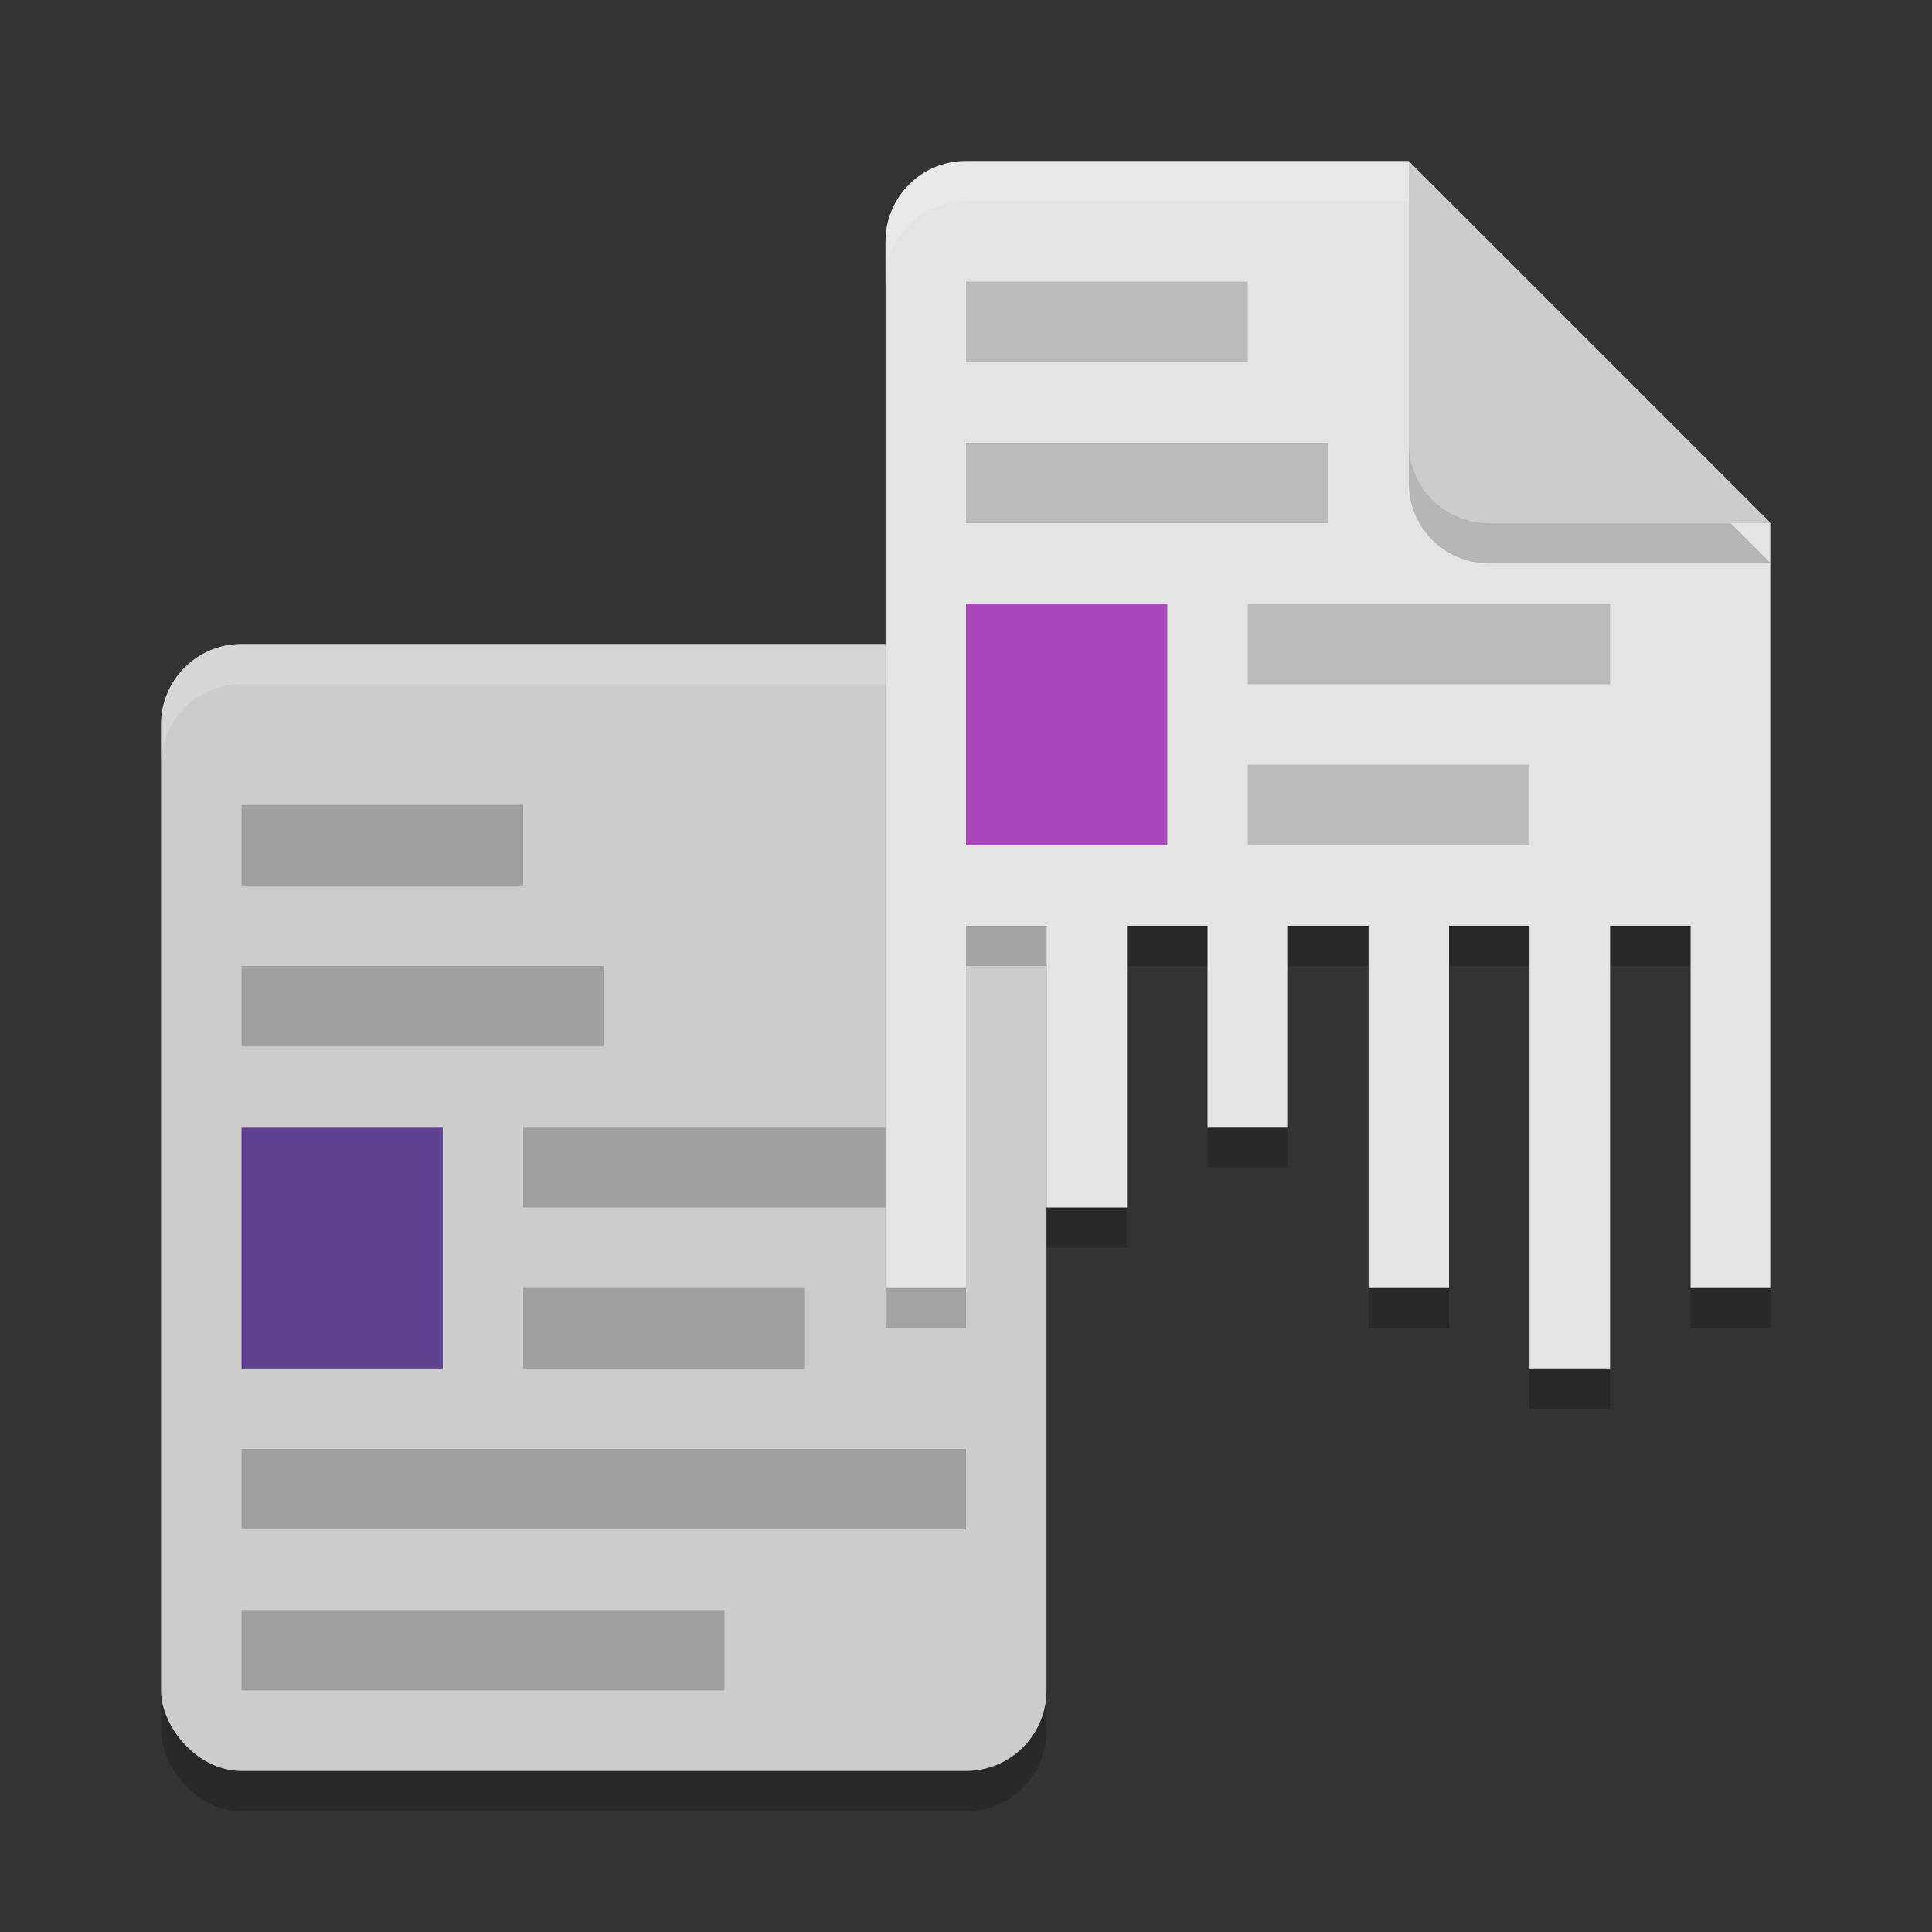 <svg xmlns="http://www.w3.org/2000/svg" width="48" height="48" version="1.1">
 <rect width="100%" height="100%" fill="#333333" stroke="none"/>
 <rect style="opacity:0.2" width="22" height="28" x="4" y="17" rx="2" ry="2"/>
 <rect style="fill:#cccccc" width="22" height="28" x="4" y="16" rx="2" ry="2"/>
 <path style="fill:#9f9f9f" d="M 6,20 V 22 H 13 V 20 Z M 6,24 V 26 H 15 V 24 Z M 13,28 V 30 H 22 V 28 Z M 13,32 V 34 H 20 V 32 Z M 6,36 V 38 H 24 V 36 Z M 6,40 V 42 H 18 V 40 Z"/>
 <path style="opacity:0.2;fill:#ffffff" d="M 6 16 C 4.892 16 4 16.892 4 18 L 4 19 C 4 17.892 4.892 17 6 17 L 24 17 C 25.108 17 26 17.892 26 19 L 26 18 C 26 16.892 25.108 16 24 16 L 6 16 z"/>
 <path style="opacity:0.2" d="M 24,5 C 22.892,5 22,5.892 22,7 V 33 H 24 V 24 H 26 V 31 H 28 V 24 H 30 V 29 H 32 V 24 H 34 V 33 H 36 V 24 H 38 V 35 H 40 V 24 H 42 V 33 H 44 V 14 L 37,12 35,5 Z"/>
 <path style="fill:#e4e4e4" d="M 24,4 C 22.892,4 22,4.892 22,6 V 32 H 24 V 23 H 26 V 30 H 28 V 23 H 30 V 28 H 32 V 23 H 34 V 32 H 36 V 23 H 38 V 34 H 40 V 23 H 42 V 32 H 44 V 13 L 37,11 35,4 Z"/>
 <rect style="fill:#5e4191" width="5" height="6" x="6" y="28"/>
 <path style="fill:#bbbbbb" d="M 24,7 V 9 H 31 V 7 Z M 24,11 V 13 H 33 V 11 Z M 31,15 V 17 H 40 V 15 Z M 31,19 V 21 H 38 V 19 Z"/>
 <rect style="fill:#ab47bc" width="5" height="6" x="24" y="15"/>
 <path style="opacity:0.2" d="M 44,14 35,5 V 12 C 35,13.108 35.892,14 37,14 Z"/>
 <path style="fill:#cccccc" d="M 44,13 35,4 V 11 C 35,12.108 35.892,13 37,13 Z"/>
 <path style="fill:#ffffff;opacity:0.2" d="M 35,4 H 24 C 22.892,4 22,4.892 22,6 V 7 C 22,5.892 22.892,5 24,5 H 35"/>
</svg>
